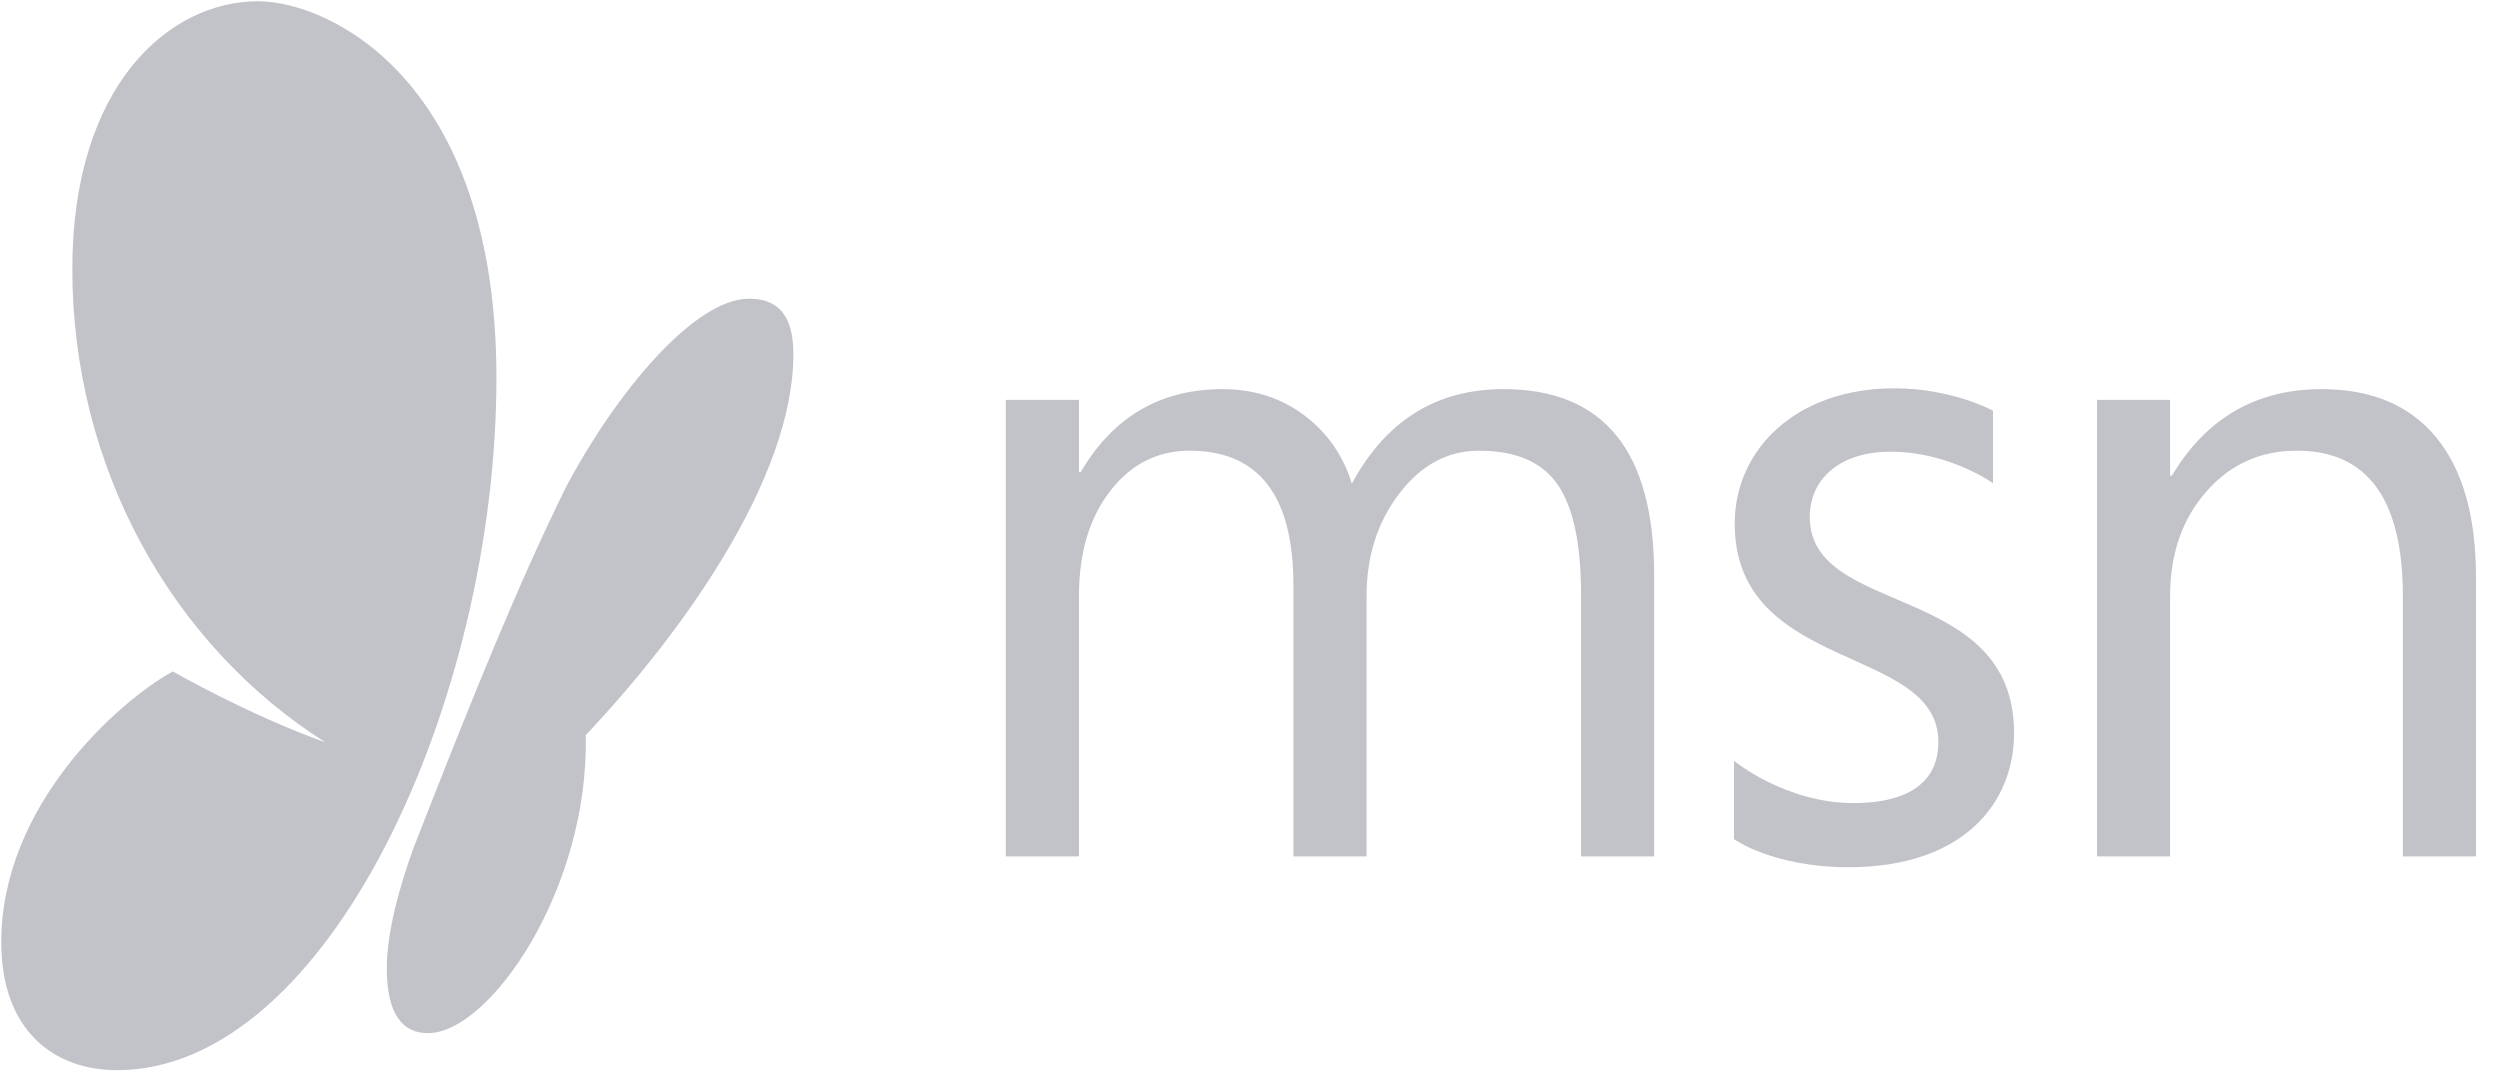 <svg width="70" height="30" viewBox="0 0 70 30" fill="none" xmlns="http://www.w3.org/2000/svg">
<g id="Frame" clip-path="url(#clip0_1_610)">
<path id="Vector" d="M10.83 27.112C10.83 28.417 11.285 28.928 11.982 28.928C13.726 28.928 16.505 24.858 16.399 20.584C19.044 17.794 22.214 13.424 22.214 9.924C22.214 9.077 21.973 8.364 20.969 8.364C19.434 8.364 17.24 11.01 15.848 13.637C14.506 16.36 13.251 19.464 11.585 23.726C11.195 24.795 10.83 26.089 10.83 27.112ZM48.552 21.303V23.496C48.552 23.496 49.639 24.282 51.76 24.282C54.979 24.282 56.394 22.485 56.394 20.525C56.394 16.277 50.673 17.293 50.673 14.474C50.673 13.414 51.517 12.648 52.933 12.648C54.587 12.648 55.804 13.53 55.804 13.53V11.5C55.804 11.5 54.672 10.873 53.04 10.873C50.287 10.873 48.572 12.592 48.572 14.657C48.572 18.857 54.274 18.036 54.274 20.773C54.274 22.031 53.24 22.486 51.903 22.486C49.988 22.486 48.552 21.303 48.552 21.303ZM69.328 23.98H67.28V16.689C67.28 13.976 66.29 12.619 64.309 12.619C63.285 12.619 62.438 13.004 61.768 13.774C61.098 14.544 60.763 15.516 60.763 16.689V23.98H58.716V11.196H60.763V13.318H60.813C61.779 11.704 63.177 10.896 65.008 10.896C66.406 10.896 67.476 11.348 68.217 12.251C68.957 13.154 69.328 14.459 69.328 16.165L69.328 23.98ZM46.316 23.98H44.269V16.639C44.269 15.224 44.05 14.201 43.614 13.568C43.177 12.935 42.442 12.619 41.41 12.619C40.536 12.619 39.793 13.019 39.181 13.818C38.57 14.617 38.264 15.574 38.264 16.689V23.98H36.216V16.39C36.216 13.876 35.246 12.619 33.307 12.619C32.408 12.619 31.668 12.996 31.085 13.749C30.502 14.502 30.211 15.482 30.211 16.689V23.98H28.163V11.196H30.211V13.218H30.261C31.168 11.67 32.492 10.896 34.231 10.896C35.105 10.896 35.867 11.14 36.516 11.627C37.165 12.114 37.61 12.752 37.852 13.543C38.801 11.778 40.215 10.896 42.097 10.896C44.91 10.896 46.316 12.632 46.316 16.102L46.316 23.98ZM3.273 29.965C1.525 29.965 0.035 28.868 0.035 26.38C0.035 22.541 3.339 19.624 4.839 18.8C4.839 18.8 6.936 20.008 9.112 20.786C4.788 18.05 2.025 13.065 2.025 7.533C2.025 2.363 4.755 0.035 7.219 0.035C9.201 0.035 13.9 2.215 13.9 10.582C13.9 19.585 9.202 29.965 3.273 29.965Z" fill="#C1C3C8"/>
</g>
<defs>
<clipPath id="clip0_1_610">
<rect width="69.363" height="30" fill="white"/>
</clipPath>
</defs>
</svg>
